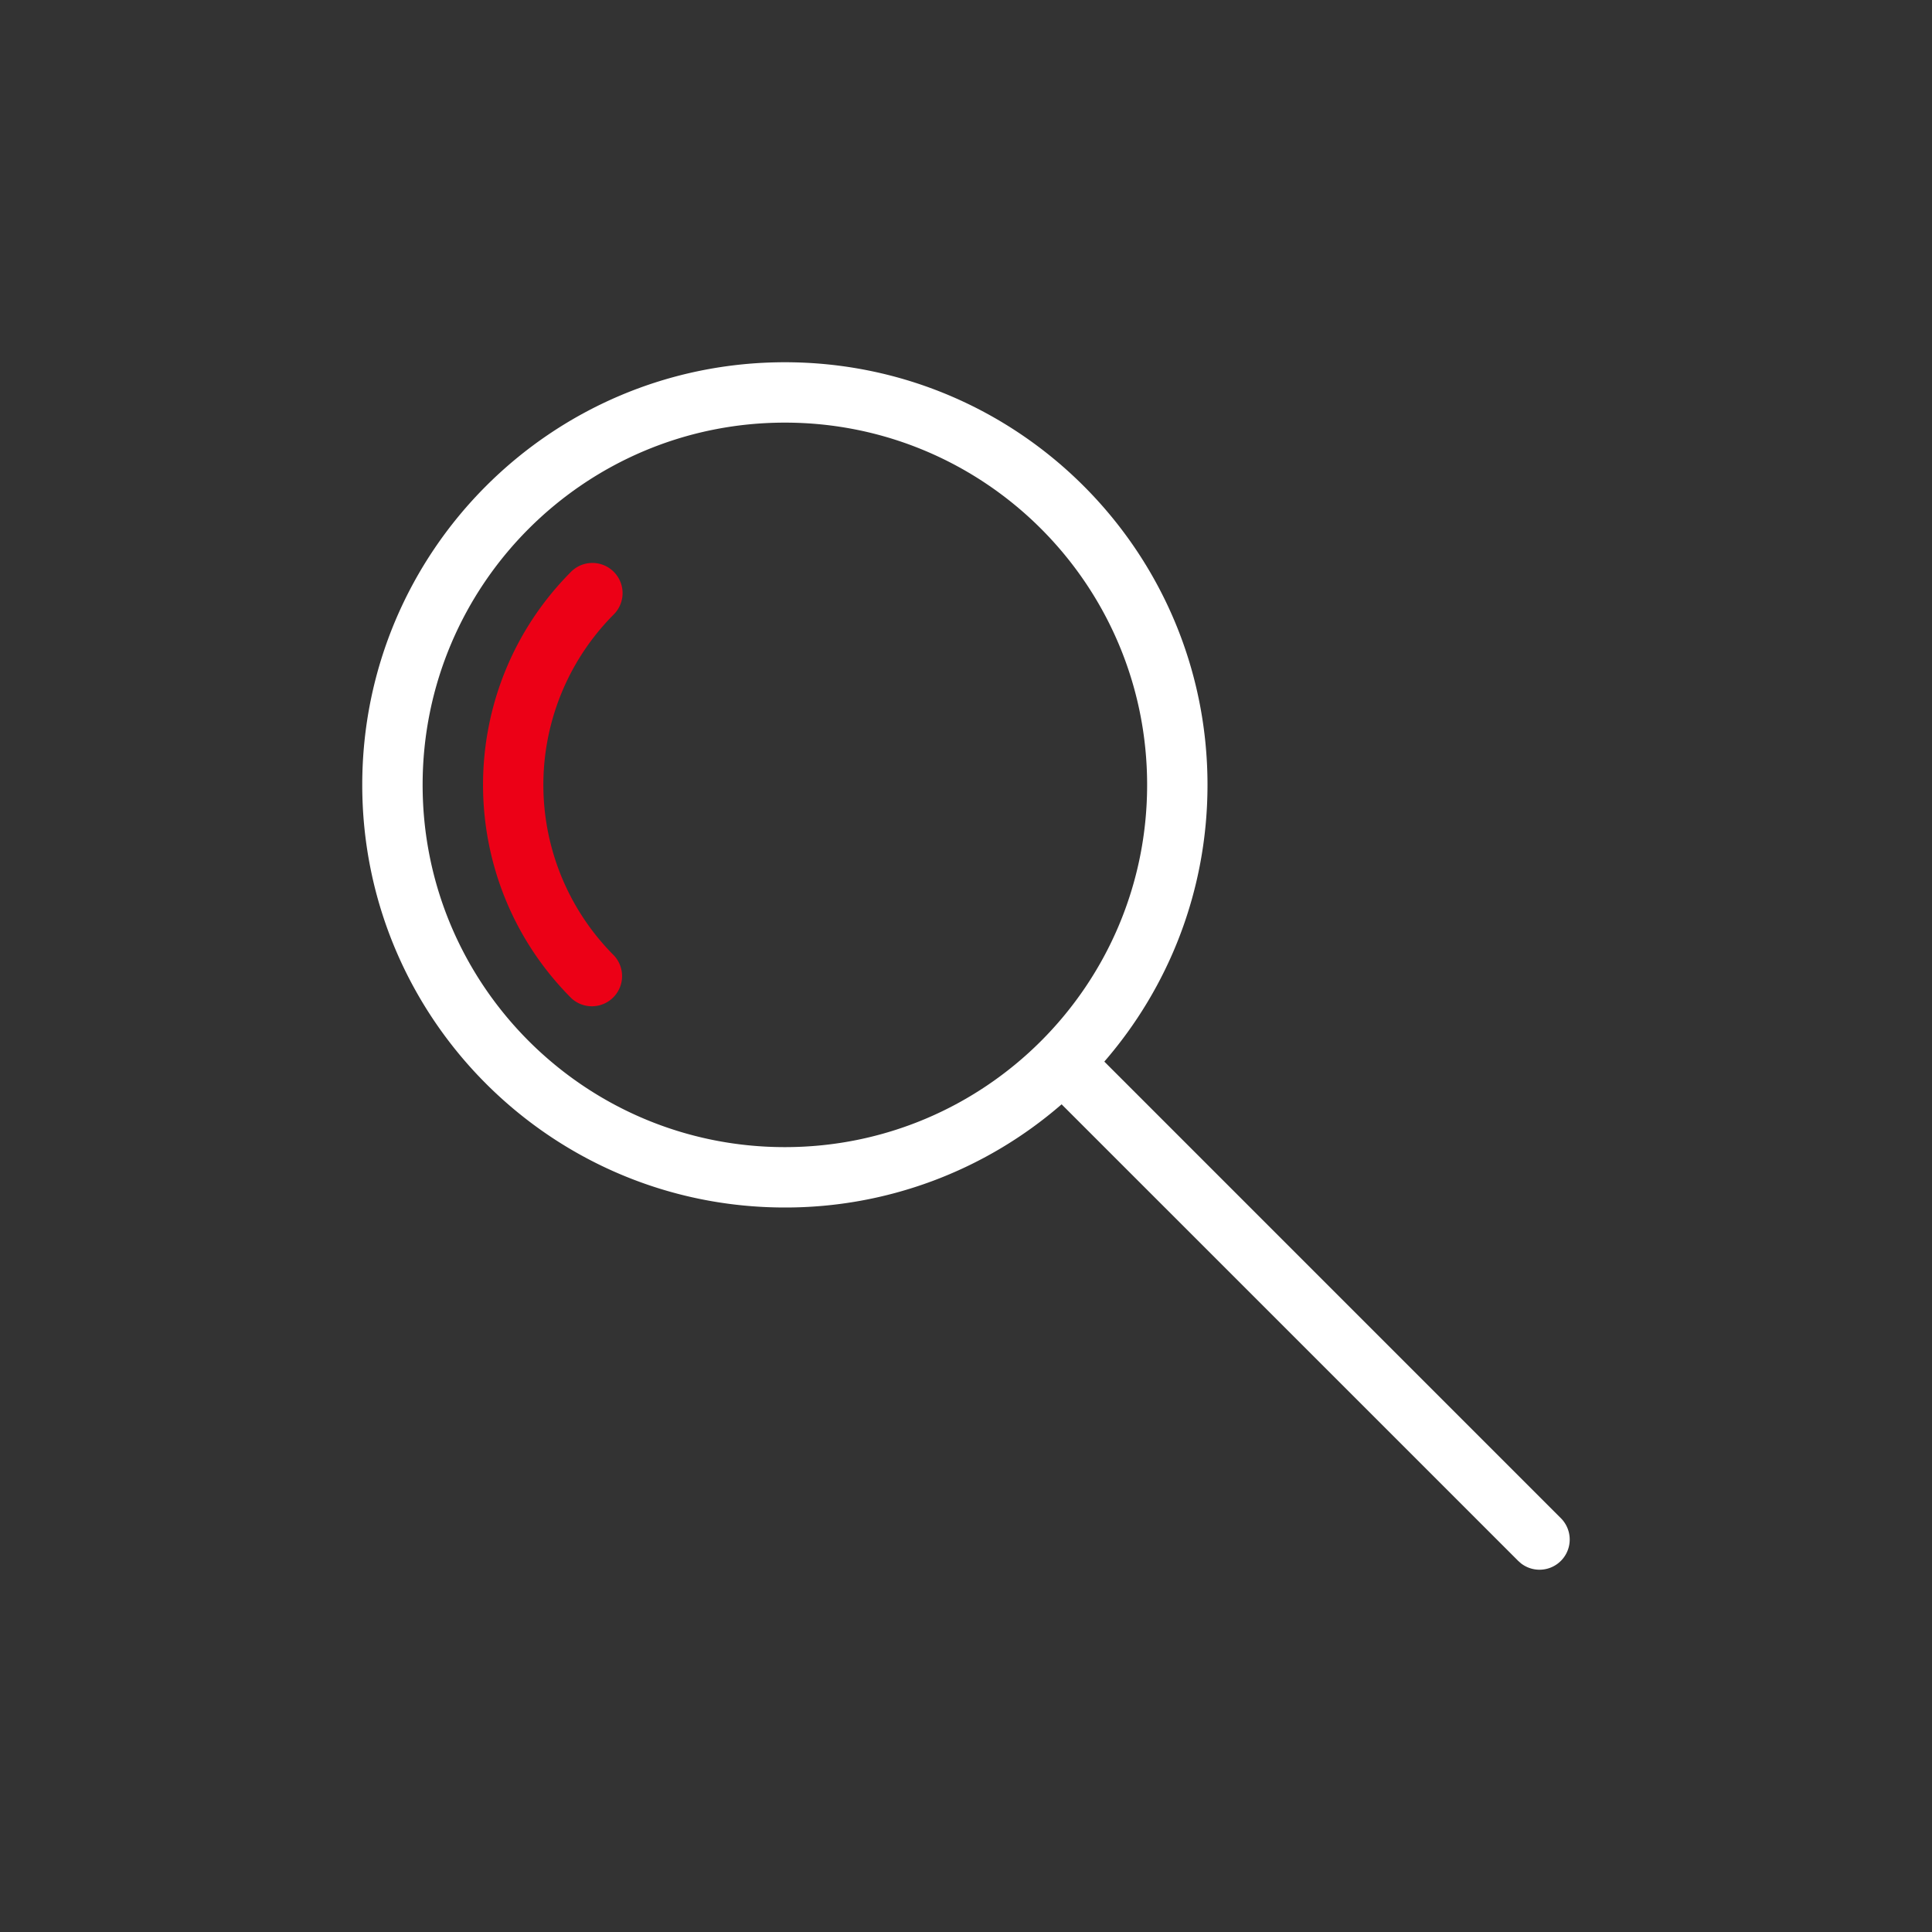 <svg xmlns="http://www.w3.org/2000/svg" id="Illustrativ 2" width="64" height="64" viewBox="0 0 64 64" style=""><rect x="0" y="0" width="64" height="64" fill="#333333" stroke="none"/><g fill="none" fill-rule="evenodd" class="symbols"><g class="icon-style" transform="translate(12 12)"><path fill="#282D37" fill-rule="nonzero" d="M14 0c7.732 0 14 6.268 14 14 0 3.506-1.289 6.711-3.418 9.167l15.125 15.126a1 1 0 0 1-1.32 1.497l-.094-.083-15.126-15.125A13.946 13.946 0 0 1 14 28C6.268 28 0 21.732 0 14S6.268 0 14 0Zm0 2C7.373 2 2 7.373 2 14s5.373 12 12 12 12-5.373 12-12S20.627 2 14 2Z" class="base" style="fill: rgb(255, 255, 255);"></path><path fill="#EC0016" d="M6.929 6.929a1 1 0 0 1 1.414 1.414 8 8 0 0 0 0 11.314A1 1 0 0 1 6.93 21.07c-3.905-3.905-3.905-10.237 0-14.142Z" class="pulse"></path></g></g></svg>